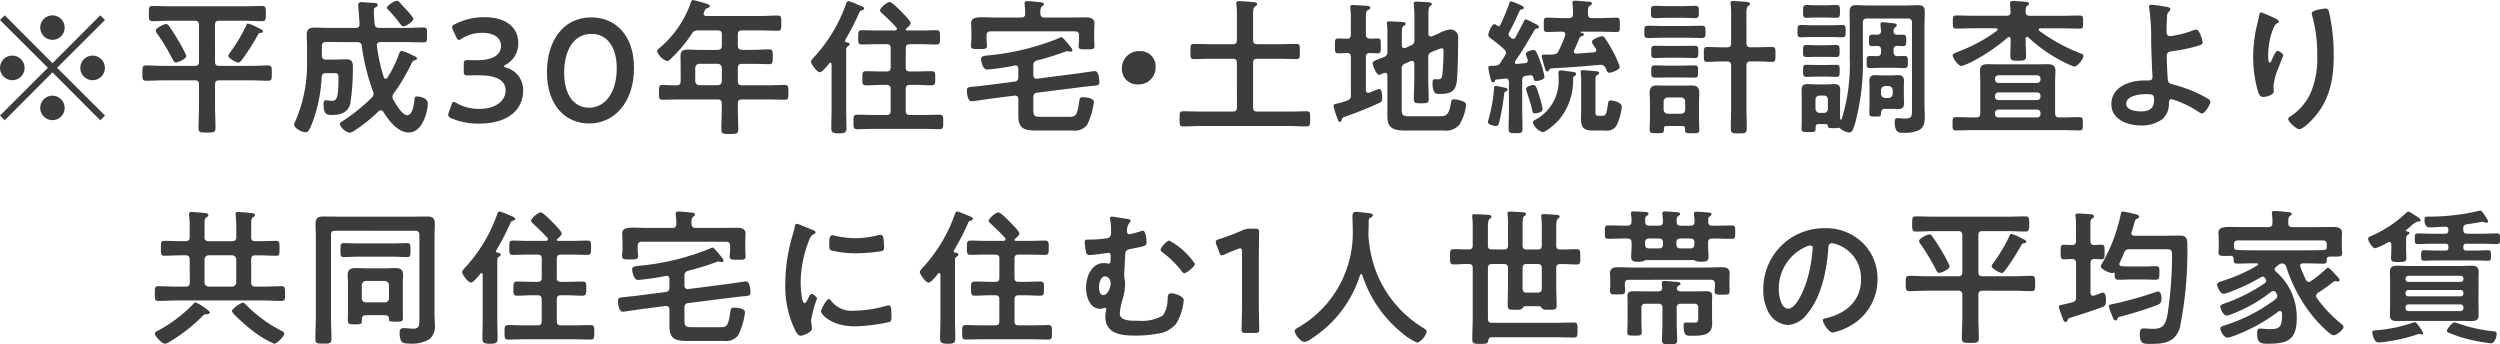 <svg id="グループ_19143" data-name="グループ 19143" xmlns="http://www.w3.org/2000/svg" width="240.695" height="33.15" viewBox="0 0 240.695 33.15">
  <path id="パス_886" data-name="パス 886" d="M927.688,2995.8l-.454-.454,4.61-4.6-4.61-4.6.454-.454,4.6,4.61,4.6-4.61.454.454-4.61,4.6,4.61,4.6-.454.454-4.6-4.61Zm1.915-5.049a1.184,1.184,0,1,1-1.177-1.178A1.183,1.183,0,0,1,929.6,2990.747Zm3.859-3.859a1.177,1.177,0,1,1-1.177-1.192A1.183,1.183,0,0,1,933.461,2986.888Zm0,7.717a1.177,1.177,0,1,1-1.177-1.178A1.186,1.186,0,0,1,933.461,2994.6Zm3.873-3.858a1.184,1.184,0,1,1-1.191-1.178A1.186,1.186,0,0,1,937.334,2990.747Z" transform="translate(-927.234 -2984.22)" fill="#3c3c3c"/>
  <path id="パス_887" data-name="パス 887" d="M947.765,2990.175c0,.284.113.4.4.4h2.965c.581,0,1.149-.042,1.731-.042.369,0,.369.17.369.738s0,.737-.369.737c-.581,0-1.149-.042-1.731-.042h-2.965c-.284,0-.4.128-.4.4v2.086c0,.695.043,1.39.043,2.085,0,.454-.184.454-.822.454s-.809,0-.809-.454c0-.7.043-1.39.043-2.085v-2.086a.347.347,0,0,0-.4-.4h-2.964c-.567,0-1.135.042-1.717.042-.384,0-.37-.2-.37-.737s-.014-.738.37-.738c.567,0,1.149.042,1.717.042h2.964c.284,0,.4-.113.4-.4v-3.547c0-.283-.128-.4-.4-.4h-2.34c-.567,0-1.149.042-1.717.042-.383,0-.369-.2-.369-.737,0-.554-.014-.724.369-.724.581,0,1.149.028,1.717.028h7.093c.567,0,1.134-.028,1.717-.028.369,0,.369.17.369.724s0,.737-.369.737c-.582,0-1.149-.042-1.717-.042h-2.412c-.284,0-.4.113-.4.4Zm-3.759.071c-.184,0-.255-.17-.326-.312a20.873,20.873,0,0,0-1.5-2.482.648.648,0,0,1-.128-.284c0-.242.823-.625.994-.625a.35.35,0,0,1,.269.17c.269.37.525.767.766,1.164.028.056.1.184.2.34a10.244,10.244,0,0,1,.724,1.4C945,2989.906,944.2,2990.246,944.006,2990.246Zm8.185-2.851c-.184.013-.213.042-.325.241a21.289,21.289,0,0,1-1.448,2.27c-.1.128-.24.354-.41.354-.185,0-.965-.425-.965-.652a.54.54,0,0,1,.142-.284,15.3,15.3,0,0,0,1.561-2.6c.071-.157.085-.228.184-.228a3.554,3.554,0,0,1,.666.255c.113.058.228.1.313.156.283.142.467.214.467.341C952.375,2987.353,952.277,2987.381,952.191,2987.4Z" transform="translate(-927.062 -2984.232)" fill="#3c3c3c"/>
  <path id="パス_888" data-name="パス 888" d="M958.269,2988.281c-.269,0-.4.114-.4.4v.893a.347.347,0,0,0,.4.4h.923c.341,0,.681-.028,1.008-.028.61,0,.652.312.652.794a21.384,21.384,0,0,1-.255,3.49c-.227.866-.951,1.079-1.745,1.079-.5,0-.822-.029-.822-1.05,0-.156.013-.369.213-.369.085,0,.51.057.581.057.553,0,.638-.44.638-2.284,0-.354-.113-.383-.44-.383h-.753c-.283,0-.382.1-.424.369a14.337,14.337,0,0,1-.88,4.369c-.34.852-.426.951-.666.951-.4,0-1.107-.412-1.107-.751a.605.605,0,0,1,.057-.171,13.68,13.68,0,0,0,1.192-5.717v-1.56c0-.4-.028-.795-.028-1.192,0-.554.255-.682.78-.682.439,0,.893.029,1.334.029h2.6c.255,0,.368-.114.368-.383,0-.042-.128-1.717-.128-1.83,0-.213.142-.269.326-.269.157,0,.823.057,1.05.071.269.014.5,0,.5.213,0,.142-.127.17-.227.227-.141.071-.141.17-.141.427,0,.383.042.766.071,1.163.027.285.141.354.425.383h2.624c.552,0,1.106-.042,1.66-.042.369,0,.34.184.34.724,0,.524.014.709-.326.709-.568,0-1.122-.028-1.674-.028H963.5c-.184,0-.34.085-.34.3v.071a17.988,17.988,0,0,0,.667,3.008c.028.071.085.156.17.156a.216.216,0,0,0,.17-.1,10.879,10.879,0,0,0,1.12-2.27c.044-.142.113-.312.284-.312a4.548,4.548,0,0,1,.964.383c.085.042.157.071.214.1.1.042.269.113.269.241s-.142.156-.227.185c-.2.057-.213.142-.354.425a18.536,18.536,0,0,1-1.646,2.752.55.55,0,0,0-.128.326.5.5,0,0,0,.086.284c.212.383.851,1.49,1.333,1.49.553,0,.653-1.149.709-1.561.014-.156.057-.241.227-.241.326,0,1.05.156,1.05.667,0,.667-.455,2.8-1.844,2.8-1.064,0-1.929-1.178-2.44-1.986a.289.289,0,0,0-.242-.156.279.279,0,0,0-.213.1,15.476,15.476,0,0,1-2.383,1.9,1.089,1.089,0,0,1-.4.17,1.39,1.39,0,0,1-.951-.809c0-.156.17-.241.285-.326a17.265,17.265,0,0,0,2.809-2.27.542.542,0,0,0,.155-.354.746.746,0,0,0-.057-.241,20.545,20.545,0,0,1-1.078-4.356.378.378,0,0,0-.44-.369Zm7.448-1.5c-.127,0-.255-.171-.482-.469a14.06,14.06,0,0,0-.992-1.149c-.043-.042-.113-.112-.113-.184,0-.2.723-.667.95-.667.128,0,.185.071.27.156l.723.78c.028.029.071.085.128.143.184.212.482.553.482.666C966.681,2986.309,965.944,2986.778,965.716,2986.778Z" transform="translate(-926.878 -2984.238)" fill="#3c3c3c"/>
  <path id="パス_889" data-name="パス 889" d="M975.212,2990.6c0,.042.07.085.212.127a2.222,2.222,0,0,1,1.632,2.242c0,1.575-1.164,3.148-4.256,3.148a6.628,6.628,0,0,1-2.652-.51c-.213-.1-.3-.185-.3-.326a.638.638,0,0,1,.056-.255l.242-.695c.07-.2.128-.3.24-.3a.724.724,0,0,1,.269.114,4.314,4.314,0,0,0,2.2.554c1.675,0,2.513-.866,2.513-1.759,0-.979-.823-1.476-2.653-1.476-.312,0-.808.014-.951.014-.369,0-.425-.057-.425-.411v-.638c0-.37.057-.426.425-.426.157,0,.539.014.809.014,1.716,0,2.354-.61,2.354-1.391,0-.765-.694-1.248-1.785-1.248a3.725,3.725,0,0,0-1.987.553.576.576,0,0,1-.285.128c-.1,0-.17-.085-.255-.284l-.312-.653a.755.755,0,0,1-.085-.283c0-.128.085-.2.285-.3a6.129,6.129,0,0,1,2.809-.667c2.325,0,3.276,1.178,3.276,2.454a2.3,2.3,0,0,1-1.192,2.114C975.282,2990.5,975.212,2990.559,975.212,2990.6Z" transform="translate(-926.691 -2984.218)" fill="#3c3c3c"/>
  <path id="パス_890" data-name="パス 890" d="M987.613,2990.757c0,3.376-1.943,5.349-4.312,5.349-2.271,0-4.072-1.718-4.072-4.951,0-2.909,1.49-5.263,4.284-5.263C985.74,2985.892,987.613,2987.523,987.613,2990.757Zm-6.725.44c0,2.213.978,3.391,2.412,3.391,1.517,0,2.652-1.461,2.652-3.774,0-2.227-1.036-3.333-2.441-3.333C981.712,2987.481,980.889,2989.2,980.889,2991.2Z" transform="translate(-926.572 -2984.218)" fill="#3c3c3c"/>
  <path id="パス_891" data-name="パス 891" d="M997.475,2988.637c0,.269.113.369.4.4h1.135c.5,0,.977-.043,1.474-.043.354,0,.354.155.354.723,0,.553-.013.7-.354.7-.5,0-.978-.03-1.474-.03h-1.135c-.285,0-.4.115-.4.4v1.263c0,.283.113.4.4.4h2.339c.6,0,1.193-.028,1.788-.028.353,0,.34.171.34.71s.013.709-.34.709c-.6,0-1.192-.029-1.788-.029h-2.339c-.285,0-.4.114-.4.4v.4c0,.7.042,1.376.042,2.058,0,.468-.184.468-.822.468s-.808,0-.808-.454c0-.7.043-1.376.043-2.072v-.4c0-.284-.114-.4-.4-.4h-3.518c-.6,0-1.191.029-1.787.029-.354,0-.34-.156-.34-.695,0-.568-.014-.724.34-.724.455,0,.923.044,1.39.028.255,0,.355-.142.355-.4v-1.348c0-.354-.014-.695-.014-1.049,0-.5.214-.638.7-.638.34,0,.681.029,1.021.029h1.858c.284-.029.4-.128.4-.4v-1.078c0-.284-.114-.4-.4-.4h-1.873a.6.6,0,0,0-.6.3,13.969,13.969,0,0,1-1.943,2.34c-.113.114-.3.312-.468.312a1.589,1.589,0,0,1-.951-.936c0-.142.255-.341.354-.426a9.96,9.96,0,0,0,2.909-4.312c.043-.128.085-.2.2-.2a12.879,12.879,0,0,1,1.376.383c.1.029.241.071.241.2,0,.1-.128.156-.213.185-.228.07-.214.112-.355.411a.544.544,0,0,0-.028.142c0,.156.113.2.255.213h5.151c.581,0,1.149-.042,1.731-.042.353,0,.34.184.34.737s.013.724-.34.724c-.581,0-1.149-.029-1.731-.029h-1.717c-.285,0-.4.114-.4.4Zm-3.7,1.744a.406.406,0,0,0-.4.4v1.263a.4.4,0,0,0,.4.4h1.759a.388.388,0,0,0,.4-.4v-1.263a.4.4,0,0,0-.4-.4Z" transform="translate(-926.438 -2984.239)" fill="#3c3c3c"/>
  <path id="パス_892" data-name="パス 892" d="M1008.048,2988.493c0,.114-.113.17-.2.228-.142.113-.127.269-.127.424v5.576c0,.624.027,1.248.027,1.858,0,.425-.156.5-.737.5s-.724-.1-.724-.5c0-.625.028-1.235.028-1.858v-4.285c0-.07-.028-.156-.113-.156a.115.115,0,0,0-.113.057c-.156.2-.666.852-.907.852-.3,0-.852-.823-.852-1.008,0-.128.17-.3.256-.4a14.83,14.83,0,0,0,3.12-5.164c.057-.142.085-.269.255-.269a5,5,0,0,1,.822.312c.185.085.667.227.667.384,0,.1-.142.17-.213.184-.17.056-.184.071-.269.255a23.761,23.761,0,0,1-1.348,2.61.168.168,0,0,0-.015.085c0,.085.072.114.129.127C1007.849,2988.323,1008.048,2988.337,1008.048,2988.493Zm5.405,2.241c0,.269.113.384.4.384h.568c.51,0,1.007-.028,1.517-.028.384,0,.355.213.355.681s.013.682-.37.682c-.5,0-.993-.044-1.5-.044h-.568c-.283,0-.4.129-.4.4v2.1c0,.284.113.4.4.4h1.263c.54,0,1.063-.029,1.589-.029.369,0,.354.2.354.695,0,.511.014.7-.354.7-.526,0-1.049-.03-1.589-.03h-4.753c-.525,0-1.063.03-1.589.03-.368,0-.355-.2-.355-.7,0-.539,0-.695.369-.695.526,0,1.05.029,1.575.029h1.235c.284,0,.4-.114.4-.4v-2.1c0-.269-.114-.4-.4-.4h-.454c-.5,0-1.007.044-1.5.044-.384,0-.369-.186-.369-.682,0-.468-.015-.681.355-.681.51,0,1.007.028,1.517.028h.454c.284,0,.4-.115.4-.384v-1.858c0-.27-.114-.383-.4-.383h-.978c-.455,0-.923.028-1.391.028-.369,0-.355-.184-.355-.695s-.013-.681.37-.681c.454,0,.922.029,1.376.029h1.772c.1-.014.2-.042.2-.157a.193.193,0,0,0-.042-.128,17.731,17.731,0,0,0-1.375-1.361c-.085-.085-.2-.184-.2-.3,0-.214.652-.795.936-.795.227,0,1.008.823,1.192,1.008s.823.822.823,1.035c0,.156-.313.411-.426.512a.1.1,0,0,0-.042.085.1.1,0,0,0,.113.1h1.42c.467,0,.935-.029,1.39-.029.4,0,.369.2.369.7s.014.68-.369.68c-.455,0-.923-.028-1.39-.028h-1.136c-.283,0-.4.114-.4.383Z" transform="translate(-926.252 -2984.238)" fill="#3c3c3c"/>
  <path id="パス_893" data-name="パス 893" d="M1025.555,2991.472c0,.2.085.34.312.34h.056l3.944-.51c.228-.029,1.547-.227,1.6-.227.383,0,.441.808.441,1.092s-.17.3-.809.354c-.255.029-.581.058-1.007.115l-4.172.525c-.269.028-.368.17-.368.439v1.219c0,.568.1.667.694.667h2.738c.653,0,.794-.127.978-1.461.058-.354.1-.426.37-.426s1.049.071,1.049.44a6.805,6.805,0,0,1-.652,2.228,1.506,1.506,0,0,1-1.375.539h-3.519c-1.234,0-1.731-.214-1.731-1.461v-1.561c0-.2-.085-.34-.312-.34h-.056l-2.54.326c-.17.028-1.532.227-1.561.227-.425,0-.483-.766-.483-1.078,0-.284.157-.3.809-.355.241-.027.568-.057.994-.112l2.781-.355c.268-.029.368-.17.368-.44v-.781c0-.184-.07-.34-.283-.34-.029,0-.115.029-.143.029a21.771,21.771,0,0,1-2.595.37c-.426,0-.568-.866-.568-1.022,0-.227.2-.3.666-.34a23.844,23.844,0,0,0,6.794-1.646,1.181,1.181,0,0,1,.285-.114c.127,0,.61.61.752.781.112.141.3.368.3.467a.159.159,0,0,1-.157.157.776.776,0,0,1-.184-.029.536.536,0,0,0-.156-.027,1.073,1.073,0,0,0-.284.085,26.732,26.732,0,0,1-2.625.808.441.441,0,0,0-.353.5Zm3.5-5.547c.526,0,1.05-.014,1.575-.014.4,0,.808.1.808.567,0,.114-.027.454-.027.781v.808c0,.2.027.44.027.611,0,.339-.241.312-.766.312s-.766.014-.766-.312c0-.2.042-.412.042-.611v-.411c0-.285-.128-.4-.4-.4h-8.1c-.269,0-.4.113-.4.4v.369c0,.184.042.468.042.624,0,.326-.268.312-.78.312-.54,0-.767,0-.767-.325,0-.185.044-.412.044-.611v-.766c0-.341-.029-.625-.029-.781,0-.5.411-.581,1.135-.581.34,0,.766.029,1.248.029h2.426c.284,0,.4-.114.4-.4a5.672,5.672,0,0,0-.057-.837v-.127c0-.185.113-.213.255-.213.3,0,.923.071,1.219.1.171.014.383.028.383.2,0,.085-.085.128-.17.2-.156.115-.17.312-.17.554v.142c.029.269.129.383.4.383Z" transform="translate(-926.063 -2984.238)" fill="#3c3c3c"/>
  <path id="パス_894" data-name="パス 894" d="M1037.137,2990.589a1.634,1.634,0,0,1-1.7,1.716,1.468,1.468,0,0,1-1.545-1.49,1.64,1.64,0,0,1,1.731-1.716A1.452,1.452,0,0,1,1037.137,2990.589Z" transform="translate(-925.876 -2984.177)" fill="#3c3c3c"/>
  <path id="パス_895" data-name="パス 895" d="M1044.891,2990.281c0-.27-.113-.383-.384-.383h-2.1c-.54,0-1.093.029-1.646.029-.354,0-.34-.156-.34-.723,0-.583-.014-.738.34-.738.553,0,1.106.028,1.646.028h2.1c.27,0,.384-.113.384-.4v-2.4a7.287,7.287,0,0,0-.043-1.008.42.42,0,0,1-.013-.127c0-.185.129-.213.269-.213.213,0,1.121.071,1.39.1.114.014.341.014.341.184,0,.128-.1.17-.213.255-.156.1-.17.354-.17.795v2.412c0,.283.113.4.4.4h2.1c.554,0,1.107-.028,1.66-.028.34,0,.34.142.34.738,0,.581,0,.723-.34.723-.553,0-1.106-.029-1.66-.029h-2.1c-.284,0-.4.114-.4.383v4.3c0,.283.113.4.4.4h3.079c.553,0,1.106-.029,1.673-.029.355,0,.34.142.34.723s0,.737-.34.737c-.553,0-1.12-.042-1.673-.042h-8.54c-.553,0-1.12.042-1.674.042-.354,0-.34-.155-.34-.737s-.014-.723.34-.723c.568,0,1.121.029,1.674.029h3.12c.27,0,.384-.115.384-.4Z" transform="translate(-925.806 -2984.238)" fill="#3c3c3c"/>
  <path id="パス_896" data-name="パス 896" d="M1054.429,2989.373c-.3,0-.285-.228-.285-.71,0-.524-.014-.723.285-.723.141,0,.708.014.893.029.256-.014.354-.156.354-.4v-1.362a9.476,9.476,0,0,0-.043-1.12.7.7,0,0,1-.014-.17c0-.171.1-.2.241-.2.17,0,1.178.071,1.376.085.113.014.312.028.312.184,0,.114-.114.156-.255.242s-.17.227-.17.723v1.617c0,.255.1.368.369.383s.51-.014.78-.014c.3,0,.285.17.285.723,0,.511.014.71-.285.71-.085,0-.61-.028-.766-.028-.284.014-.383.127-.383.383v3.178c.014.142.057.269.227.269a1.251,1.251,0,0,0,.3-.085,7.494,7.494,0,0,1,.737-.284c.312,0,.3.638.3.851,0,.312-.042.4-.312.51-1.049.483-2.114.908-3.205,1.292-.3.1-.312.127-.384.34-.027.071-.056.184-.17.184-.142,0-.241-.354-.284-.468a7.068,7.068,0,0,1-.326-1.063c0-.2.213-.214.355-.242a5.969,5.969,0,0,0,.978-.3.439.439,0,0,0,.34-.5v-3.688c0-.255-.1-.369-.354-.383C1055.123,2989.344,1054.542,2989.373,1054.429,2989.373Zm8.7.411v2.057c0,.638.044,1.277.044,1.9,0,.425-.143.44-.724.44-.54,0-.71,0-.71-.411,0-.652.044-1.292.044-1.929v-1.475c-.015-.058-.015-.27-.228-.27a.413.413,0,0,0-.128.028l-.511.227a.478.478,0,0,0-.34.525v3.831c0,.581.058.723.71.723h2.922c.653,0,.908-.1,1.107-1.277.042-.255.057-.355.3-.355a2.732,2.732,0,0,1,.751.156c.285.1.4.185.4.454a4.7,4.7,0,0,1-.638,1.83,1.7,1.7,0,0,1-1.5.568h-3.744c-1.887,0-1.689-.823-1.689-2.341V2991.5c-.013-.057-.013-.255-.212-.255a.514.514,0,0,0-.142.028,1.748,1.748,0,0,1-.455.17c-.269,0-.624-.992-.624-1.093,0-.227.383-.354,1.078-.61a.5.5,0,0,0,.354-.539v-1.532a6.485,6.485,0,0,0-.042-1.064c0-.042-.013-.1-.013-.142,0-.156.112-.17.24-.17.226,0,.937.042,1.205.057.114.014.371.014.371.184,0,.1-.115.142-.2.2-.156.1-.17.4-.17.837v1.022c.014.07.014.269.228.269.043,0,.085-.014.128-.014l.5-.228a.5.5,0,0,0,.355-.539v-2.2c0-.4-.029-.794-.058-1.164,0-.043-.014-.1-.014-.142,0-.156.128-.184.255-.184.17,0,1.064.057,1.249.071.1.014.241.043.241.185,0,.085-.071.114-.17.184-.143.114-.156.411-.156.852v1.8c.013.071.013.269.227.269a.276.276,0,0,0,.113-.014l.652-.283a3.217,3.217,0,0,1,1.107-.383.818.818,0,0,1,.682.369.918.918,0,0,1,.085.482c0,1.021-.028,2.965-.113,3.958-.085,1.135-.568,1.4-1.661,1.4-.34,0-.695.042-.695-1.093,0-.142.028-.326.2-.326.057,0,.142.014.256.014.425,0,.454-.142.5-.581a20.611,20.611,0,0,0,.1-2.085c0-.115.014-.327-.156-.327a2.775,2.775,0,0,0-.511.17c-.155.058-.3.115-.454.186A.48.48,0,0,0,1063.125,2989.784Z" transform="translate(-925.619 -2984.237)" fill="#3c3c3c"/>
  <path id="パス_897" data-name="パス 897" d="M1070.448,2993.019c-.157.071-.17.1-.2.284a21.642,21.642,0,0,1-.5,2.794c-.043.142-.113.27-.284.27s-.781-.113-.781-.369a1.2,1.2,0,0,1,.057-.241,14.552,14.552,0,0,0,.526-2.908c.013-.184,0-.341.156-.341.128,0,.666.128.822.157.1.027.34.057.34.2C1070.59,2992.948,1070.519,2992.991,1070.448,2993.019Zm-.738-6.257c.085,0,.129-.057.171-.128a18.954,18.954,0,0,0,.866-2.085c.027-.1.056-.185.17-.185a6.736,6.736,0,0,1,.978.4c.1.042.242.113.242.227s-.1.128-.17.143c-.114.027-.171.042-.228.142-.312.709-.652,1.418-1.022,2.1a.343.343,0,0,0-.043.171.352.352,0,0,0,.114.227l.114.1a.263.263,0,0,0,.453-.071c.27-.5.54-1.008.8-1.518.028-.071.085-.185.17-.185a4.022,4.022,0,0,1,.71.326c.156.071.567.255.567.411,0,.128-.128.142-.184.142-.157.029-.184.058-.242.143-.581,1.021-1.191,2.028-1.857,2.993a.455.455,0,0,0-.043.128c0,.128.114.156.214.156l.766-.085a.26.26,0,0,0,.269-.269.41.41,0,0,0-.028-.128,2.125,2.125,0,0,1-.156-.482c0-.242.554-.383.738-.383.213,0,.326.227.667,1.162a9.035,9.035,0,0,1,.384,1.4c0,.34-.682.426-.809.426-.17,0-.213-.114-.269-.355a.248.248,0,0,0-.3-.2c-.141.014-.268.029-.411.057a.374.374,0,0,0-.354.44v2.724c0,.638.028,1.276.028,1.9,0,.454-.142.454-.667.454-.5,0-.667,0-.667-.427,0-.652.028-1.29.028-1.928v-2.554c0-.2-.085-.354-.312-.354-.014,0-.1.014-.113.014-.283.042-.568.057-.766.085-.113.014-.129.085-.184.17s-.1.114-.171.114c-.141,0-.255-.454-.284-.61a6.281,6.281,0,0,1-.156-.838c0-.156.129-.156.384-.156a1.919,1.919,0,0,0,.268-.014.583.583,0,0,0,.541-.326c.141-.213.283-.44.424-.666a.546.546,0,0,0,.085-.256.442.442,0,0,0-.156-.312,17.114,17.114,0,0,0-1.376-1.121.351.351,0,0,1-.17-.27c0-.242.326-1.05.6-1.05a.424.424,0,0,1,.241.142A.29.29,0,0,0,1069.71,2986.763Zm3.477,8.385c-.185,0-.2-.114-.256-.355-.127-.639-.325-1.093-.5-1.716a1.953,1.953,0,0,1-.071-.27c0-.256.526-.384.7-.384.213,0,.282.115.581,1.079a8.8,8.8,0,0,1,.313,1.233C1073.953,2995.076,1073.385,2995.147,1073.187,2995.147Zm3.7-3.32a5.938,5.938,0,0,1-1.4,4c-.255.269-1.19,1.135-1.53,1.135a1.487,1.487,0,0,1-.952-.937c0-.128.143-.2.242-.255a4.262,4.262,0,0,0,2.24-4.085c0-.127-.013-.241-.013-.369,0-.156.013-.3.227-.3.17,0,.823.1,1.036.128.311.057.44.057.44.213,0,.1-.085.156-.156.2A.268.268,0,0,0,1076.888,2991.827Zm-2.51-4.511c-.327,0-.313-.156-.313-.682s-.014-.695.313-.695c.539,0,1.078.043,1.616.043h.482c.285,0,.4-.113.4-.4a5.336,5.336,0,0,0-.043-.951.572.572,0,0,1-.013-.142c0-.17.155-.184.284-.184.255,0,1.007.085,1.306.1.112.014.282.014.282.17,0,.114-.112.17-.2.227-.17.115-.184.255-.17.781.014.284.113.4.382.4h.753c.54,0,1.078-.043,1.617-.043.326,0,.313.17.313.695s.027.682-.313.682c-.539,0-1.078-.029-1.617-.029h-1.8c-.028,0-.057,0-.057.042s.1.058.128.072c.156.057.2.1.2.17,0,.1-.114.113-.2.142a.338.338,0,0,0-.226.184c-.185.44-.3.723-.511,1.178a.184.184,0,0,0-.029.128c0,.142.114.184.242.2l1.688-.128c.114-.014.226-.071.226-.2a.6.6,0,0,0-.17-.342,1.587,1.587,0,0,1-.255-.468c0-.227.767-.539.979-.539a.29.29,0,0,1,.269.17,10.952,10.952,0,0,1,.724,1.178,9.973,9.973,0,0,1,.724,1.616c0,.285-.867.554-1.009.554s-.24-.128-.3-.312c-.085-.228-.228-.455-.5-.455h-.085c-1.561.142-3.135.269-4.709.341-.1.013-.129.056-.185.141s-.114.157-.213.157-.142-.085-.241-.4c-.042-.143-.283-.965-.283-1.05,0-.128.085-.17.2-.17h.51c.581,0,.753-.042.907-.34a11.324,11.324,0,0,0,.639-1.49.394.394,0,0,0,.014-.128c0-.184-.128-.241-.282-.256C1075.357,2987.287,1074.875,2987.317,1074.379,2987.317Zm5.3,8.072c.384,0,.411-.17.567-1.12.028-.228.042-.355.269-.355s1.064.156,1.064.611a5.754,5.754,0,0,1-.483,1.758,1.067,1.067,0,0,1-1.092.525h-1.149c-.893,0-1.205-.214-1.205-1.149,0-.227.015-.468.015-.709v-2.781a5.847,5.847,0,0,0-.044-.879v-.128c0-.142.085-.17.2-.17a2.754,2.754,0,0,1,.355.028c.2.014.369.027.509.042.469.028.711.042.711.2,0,.113-.1.156-.185.2-.17.085-.17.227-.17.709v2.894c0,.3.113.326.383.326Z" transform="translate(-925.432 -2984.238)" fill="#3c3c3c"/>
  <path id="パス_898" data-name="パス 898" d="M1085.416,2987.869c-.483,0-.966.028-1.462.028-.4,0-.4-.127-.4-.581,0-.469,0-.6.4-.6.5,0,.979.028,1.462.028h2.169c.5,0,.979-.028,1.462-.028.411,0,.4.156.4.6,0,.425.015.581-.4.581-.483,0-.966-.028-1.462-.028Zm2.057,8.753c0-.185-.085-.256-.256-.256H1085.7c-.17,0-.255.072-.255.256v.114c0,.34-.2.326-.695.326-.526,0-.681,0-.681-.34s.028-.7.028-1.05v-1.646c0-.3-.028-.581-.028-.879,0-.51.24-.681.722-.681.27,0,.554.014.823.014h1.688c.269,0,.539-.014.794-.014.511,0,.752.171.752.7,0,.284-.027.581-.027.865v1.646c0,.354.027.695.027,1.05s-.17.34-.681.34-.694.014-.694-.326Zm-1.689-10.668c-.4,0-.794.028-1.191.028s-.4-.128-.4-.6c0-.441,0-.582.382-.582.412,0,.809.028,1.206.028h1.433c.411,0,.809-.028,1.205-.028.412,0,.384.157.384.582s.028.6-.384.6c-.4,0-.794-.028-1.205-.028Zm-.027,3.844c-.4,0-.8.029-1.149.029-.4,0-.384-.156-.384-.6,0-.424-.014-.581.37-.581s.78.014,1.164.014h1.46c.383,0,.767-.014,1.149-.014.411,0,.383.157.383.581,0,.441.028.6-.383.6-.34,0-.767-.029-1.149-.029Zm.071,1.9c-.4,0-.809.014-1.207.014s-.4-.128-.4-.581,0-.6.4-.6.809.029,1.207.029h1.3c.411,0,.808-.029,1.219-.029s.384.156.384.582c0,.454.027.6-.384.6s-.808-.014-1.219-.014Zm1.276,3.49c.241-.029.384-.142.384-.4v-.766a.385.385,0,0,0-.384-.4h-1.291a.4.4,0,0,0-.4.4v.766a.4.4,0,0,0,.4.4Zm6.284-6.8c0,.285.114.4.384.4h.638c.468,0,.95-.027,1.433-.027.354,0,.339.169.339.723,0,.524.015.709-.326.709-.481,0-.964-.043-1.446-.043h-.638c-.269,0-.384.128-.384.4v3.93c0,.695.029,1.4.029,2.1,0,.482-.143.5-.767.5s-.767-.014-.767-.483c0-.709.029-1.4.029-2.113v-3.93c0-.269-.115-.4-.383-.4h-.469c-.483,0-.964.043-1.446.043-.355,0-.326-.2-.326-.709,0-.539-.029-.723.326-.723.482,0,.963.027,1.446.027h.469c.268,0,.383-.112.383-.4v-2.681a7.54,7.54,0,0,0-.043-1.036.483.483,0,0,1-.014-.142c0-.156.112-.2.255-.2.071,0,.2.014.269.014.227.014.439.028.61.042.483.028.738.042.738.227,0,.1-.072.128-.185.213-.142.1-.156.4-.156.838Z" transform="translate(-925.243 -2984.238)" fill="#3c3c3c"/>
  <path id="パス_899" data-name="パス 899" d="M1099.564,2987.793c-.369,0-.751.029-1.134.029-.326,0-.313-.2-.313-.582,0-.424,0-.6.326-.6.383,0,.752.028,1.121.028h1.731c.383,0,.767-.028,1.134-.028.341,0,.326.2.326.6s.015.582-.326.582c-.368,0-.751-.029-1.134-.029Zm9.575-1.376a.347.347,0,0,0-.4-.4h-3.929c-.284,0-.4.127-.4.4v3.334a22.208,22.208,0,0,1-.723,6.27c-.2.652-.3.965-.566.965a1.51,1.51,0,0,1-.908-.4.151.151,0,0,0-.1-.056c-.028,0-.028.013-.056.013a2.214,2.214,0,0,1-.44.03c-.5,0-.553-.03-.581-.227-.028-.157-.128-.171-.284-.171h-.582c-.3,0-.312.185-.312.427,0,.369-.071.34-.723.34-.468,0-.624.014-.624-.3s.013-.6.013-.894v-2.142c0-.241-.013-.468-.013-.709,0-.4.156-.568.553-.568.256,0,.511.028.767.028h1.078c.269,0,.51-.028.751-.028.4,0,.568.142.568.568,0,.227-.014.468-.014.709v1.688a3.426,3.426,0,0,0,.014.383.079.079,0,0,0,.071.085.093.093,0,0,0,.07-.057,17.714,17.714,0,0,0,.781-5.844v-3.079c0-.468-.014-.936-.014-1.4,0-.483.156-.653.638-.653.341,0,.682.029,1.022.029h3.9c.341,0,.682-.029,1.009-.029.5,0,.666.156.666.653,0,.468-.029.936-.029,1.4v7.52c0,.354.029.709.029,1.063,0,.553-.015,1.092-.553,1.4a3.421,3.421,0,0,1-1.561.255c-.369,0-.781,0-.781-1.064,0-.184.043-.354.27-.354.142,0,.425.042.694.042.667,0,.7-.17.7-.865Zm-9.178,5.192c-.34,0-.681.028-.993.028-.34,0-.312-.227-.312-.581,0-.3-.028-.582.285-.582.34,0,.681.015,1.021.015h.908c.34,0,.667-.015,1.007-.015s.3.242.3.582.028.581-.312.581-.667-.028-.993-.028Zm0-1.9c-.326,0-.667.014-1.008.014s-.3-.255-.3-.582c0-.369-.013-.581.327-.581s.652.029.978.029h.908c.325,0,.652-.029.978-.029s.326.184.326.581c0,.3.028.582-.283.582-.341,0-.682-.014-1.022-.014Zm.057-3.788c-.369,0-.752.028-1.035.028-.355,0-.327-.241-.327-.61,0-.425-.013-.625.341-.625.255,0,.652.028,1.021.028h.823c.369,0,.751-.028,1.035-.028.341,0,.326.227.326.625s.015.61-.34.61c-.3,0-.652-.028-1.021-.028Zm-.17,8.781a.406.406,0,0,0,.4.4h.411a.376.376,0,0,0,.383-.4v-.88a.35.35,0,0,0-.383-.383h-.411a.376.376,0,0,0-.4.383Zm7.519-5.674v.227c0,.255.1.369.369.383.213,0,.468-.014.682-.014.34,0,.326.184.326.581s.014.581-.34.581c-.326,0-.723-.027-1.107-.027h-1.079c-.383,0-.766.027-1.12.027s-.325-.213-.325-.581c0-.4-.015-.581.339-.581.2,0,.454.014.681.014.269-.014.37-.127.37-.383v-.212c0-.271-.115-.384-.383-.384-.143,0-.37.015-.5.015-.255,0-.284-.186-.284-.4v-.156c0-.34-.028-.553.325-.553.143,0,.3.014.456.014.241-.014.368-.1.383-.354l-.043-.511a.487.487,0,0,1-.014-.142c0-.142.085-.2.213-.2.184,0,.837.085,1.035.1.128.029.327.029.327.2,0,.1-.072.128-.17.2a.439.439,0,0,0-.143.341c0,.255.113.355.369.369.17,0,.355-.014.526-.014.34,0,.326.2.326.553s.014.554-.326.554c-.17,0-.356-.015-.539-.03C1107.466,2988.658,1107.366,2988.772,1107.366,2989.028Zm.992,4.51c0,.213.014.425.014.638,0,.384-.155.553-.553.553-.213,0-.425-.013-.651-.013h-.639c-.3,0-.369.184-.369.439-.015.3-.072.3-.6.3-.383,0-.525,0-.525-.3s.014-.568.014-.837v-1.632c0-.227-.014-.439-.014-.652,0-.383.142-.567.539-.567.241,0,.482.028.723.028h.809c.241,0,.483-.028.709-.028.411,0,.553.184.553.567,0,.213-.014.425-.014.652Zm-2.2-.269a.406.406,0,0,0,.4.4h.326a.405.405,0,0,0,.4-.4v-.354a.407.407,0,0,0-.4-.4h-.326a.407.407,0,0,0-.4.4Z" transform="translate(-925.058 -2984.233)" fill="#3c3c3c"/>
  <path id="パス_900" data-name="パス 900" d="M1123.357,2995.544c.581,0,1.148-.028,1.731-.028.326,0,.312.17.312.653,0,.467,0,.624-.312.624-.582,0-1.15-.028-1.731-.028H1114.9c-.581,0-1.149.028-1.731.028-.312,0-.312-.157-.312-.639,0-.51,0-.638.327-.638.581,0,1.148.028,1.715.028h.227c.285,0,.4-.114.4-.4v-3.064c0-.341-.027-.681-.027-1.021,0-.511.268-.639.751-.639.4,0,.794.014,1.191.014h3.376c.4,0,.795-.014,1.193-.014.466,0,.751.114.751.639,0,.34-.029.68-.029,1.021v3.064c0,.283.128.4.4.4Zm-3.32-7.76c-.1,0-.142.085-.142.185v.213c0,.455.042.921.042,1.391,0,.51-.185.51-.752.51s-.766.014-.766-.5c0-.468.028-.937.028-1.4V2988c0-.113-.043-.2-.156-.2a.211.211,0,0,0-.128.057,17.829,17.829,0,0,1-3.206,2.2,6.965,6.965,0,0,1-1.219.539c-.327,0-.866-.737-.866-1.035,0-.156.228-.227.653-.4a15.109,15.109,0,0,0,3.6-1.958c.042-.043.072-.071.072-.114,0-.1-.086-.129-.157-.129h-2.127c-.568,0-1.122.03-1.689.03-.34,0-.34-.143-.34-.625s0-.638.34-.638c.554,0,1.121.028,1.689.028h3.134c.284,0,.382-.1.4-.369,0-.028-.057-.724-.057-.823,0-.185.113-.227.269-.227.255,0,.907.042,1.177.071.129.014.384.014.384.184,0,.1-.085.142-.156.2-.17.114-.157.227-.17.6.028.269.113.369.4.369h3.107c.567,0,1.134-.028,1.688-.028.353,0,.34.142.34.638s0,.625-.34.625c-.554,0-1.121-.03-1.688-.03h-2.1c-.056,0-.156.03-.156.115,0,.057.028.085.071.128a17.148,17.148,0,0,0,4,2.184c.113.042.241.085.241.227,0,.326-.581,1.035-.894,1.035a11.984,11.984,0,0,1-1.873-.922,14.373,14.373,0,0,1-2.526-1.887A.207.207,0,0,0,1120.037,2987.784Zm1.291,4.043a.328.328,0,0,0-.341-.34h-3.7a.328.328,0,0,0-.34.34v.057a.327.327,0,0,0,.34.34h3.7a.328.328,0,0,0,.341-.34Zm-4.384,1.717a.316.316,0,0,0,.34.326h3.7a.317.317,0,0,0,.341-.326v-.071a.328.328,0,0,0-.341-.34h-3.7a.328.328,0,0,0-.34.34Zm4.384,1.575a.317.317,0,0,0-.341-.326h-3.7a.317.317,0,0,0-.34.326v.085a.32.32,0,0,0,.34.34h3.7a.32.32,0,0,0,.341-.34Z" transform="translate(-924.87 -2984.238)" fill="#3c3c3c"/>
  <path id="パス_901" data-name="パス 901" d="M1133.371,2984.915c.1.027.269.07.269.213a.34.34,0,0,1-.128.213.641.641,0,0,0-.2.539c-.028.482-.042.95-.042,1.419,0,.241.085.411.354.411a9.052,9.052,0,0,0,2.156-.539,1.008,1.008,0,0,1,.341-.085c.2,0,.284.213.382.426a2.833,2.833,0,0,1,.242.794c0,.184-.1.242-.794.44a17.433,17.433,0,0,1-2.1.412c-.369.043-.567.1-.567.524,0,.312.071,2.029.114,2.256.057.369.3.369.653.468a13.449,13.449,0,0,1,3.191,1.32c.1.071.241.17.241.3,0,.3-.539,1.135-.8,1.135-.127,0-.368-.184-.482-.255a9.361,9.361,0,0,0-2.44-1.121c-.283,0-.255.326-.268.439a1.935,1.935,0,0,1-.6,1.461,3.338,3.338,0,0,1-2.1.625c-1.249,0-2.837-.554-2.837-2.043,0-1.688,1.758-2.285,3.163-2.285h.284c.24,0,.51.014.51-.34,0-.142-.028-.61-.042-.794-.027-.894-.071-1.773-.085-2.653a21.019,21.019,0,0,0-.184-3.149.893.893,0,0,1-.028-.185c0-.142.128-.17.255-.17A15.126,15.126,0,0,1,1133.371,2984.915Zm-3.986,9.319c0,.6.936.724,1.391.724.78,0,1.29-.228,1.29-1.093,0-.553-.17-.567-.78-.567C1130.7,2993.3,1129.385,2993.426,1129.385,2994.234Z" transform="translate(-924.677 -2984.233)" fill="#3c3c3c"/>
  <path id="パス_902" data-name="パス 902" d="M1143.918,2986.286c0,.085-.1.156-.171.184a.659.659,0,0,0-.27.284,5.71,5.71,0,0,0-.411,1.192,7.544,7.544,0,0,0-.184,1.589c0,.114-.013.723.143.723.112,0,.2-.227.255-.369s.326-.765.5-.765c.128,0,.554.255.554.44,0,.042-.214.539-.341.88l-.128.339a5.6,5.6,0,0,0-.469,1.759c0,.2.029.355.029.455,0,.4-.752.567-1.022.567-.312,0-.412-.255-.5-.525a11.823,11.823,0,0,1-.467-3.306,13.361,13.361,0,0,1,.326-2.909c.085-.354.184-.695.241-1.049.015-.1.057-.354.185-.354.042,0,.667.255.766.3C1143.265,2985.86,1143.918,2986.13,1143.918,2986.286Zm4.482-1.235c.268,0,.3.171.353.384a18.708,18.708,0,0,1,.441,4.085c0,2.454-.412,4.539-2.2,6.355-.228.227-.809.794-1.135.794-.227,0-1.049-.695-1.049-.993,0-.113.128-.2.213-.241a5.4,5.4,0,0,0,1.929-2.213,8.385,8.385,0,0,0,.651-3.575,13.748,13.748,0,0,0-.5-3.958.822.822,0,0,1-.027-.184C1147.081,2985.193,1148.244,2985.051,1148.4,2985.051Z" transform="translate(-924.506 -2984.229)" fill="#3c3c3c"/>
  <path id="パス_903" data-name="パス 903" d="M945.307,3008.96c0-.282-.113-.4-.4-.4h-.34c-.568,0-1.149.042-1.717.042-.326,0-.312-.2-.312-.709,0-.539-.014-.723.312-.723.567,0,1.148.029,1.717.029h.34c.284,0,.4-.114.4-.383v-1.078a6,6,0,0,0-.057-1.008v-.128c0-.17.1-.213.241-.213.213,0,.979.071,1.22.1.142.014.4.029.4.2,0,.1-.071.142-.2.228-.156.1-.17.282-.17.667v1.234c0,.269.113.383.4.383h2.255c.284,0,.4-.114.4-.383v-1.093c0-.326-.027-.653-.057-.993,0-.043-.014-.1-.014-.142,0-.17.113-.2.256-.2.212,0,.978.071,1.219.1.142.014.4.029.4.2,0,.1-.071.128-.2.213-.156.114-.17.3-.17.667v1.249c0,.269.113.383.4.383h.312c.567,0,1.134-.029,1.716-.029.313,0,.3.2.3.723,0,.5.015.709-.3.709-.581,0-1.148-.042-1.716-.042h-.312c-.285,0-.4.115-.4.4v2.214c0,.269.113.4.4.4h.737c.6,0,1.191-.042,1.8-.042.326,0,.326.2.326.709s0,.71-.326.71c-.611,0-1.206-.042-1.8-.042h-8.285c-.61,0-1.206.042-1.816.042-.326,0-.312-.214-.312-.71s-.014-.709.312-.709c.61,0,1.206.042,1.816.042h.838c.284,0,.4-.128.4-.4Zm1.631,5.277a.438.438,0,0,0-.4.184,15.631,15.631,0,0,1-3.12,2.441,1.12,1.12,0,0,1-.482.213c-.312,0-.979-.737-.979-.965,0-.156.213-.255.326-.312a13.487,13.487,0,0,0,3.376-2.553c.042-.057.128-.156.2-.156a3.4,3.4,0,0,1,.751.425c.128.085.638.411.638.553S947.052,3014.238,946.939,3014.238Zm-.2-3.063a.4.4,0,0,0,.4.4h2.255a.405.405,0,0,0,.4-.4v-2.214a.406.406,0,0,0-.4-.4h-2.255a.4.4,0,0,0-.4.4Zm6.7,5.9a10.378,10.378,0,0,1-2.271-1.4c-.269-.213-1.788-1.49-1.788-1.745,0-.213.866-.808,1.05-.808.113,0,.2.1.269.17a13.122,13.122,0,0,0,3.447,2.539c.113.057.269.142.269.283C954.415,3016.323,953.748,3017.075,953.437,3017.075Z" transform="translate(-927.047 -2983.982)" fill="#3c3c3c"/>
  <path id="パス_904" data-name="パス 904" d="M959.121,3006.189c-.285,0-.4.113-.4.4v7.916c0,.71.043,1.4.043,2.115,0,.425-.17.44-.781.44-.6,0-.766-.014-.766-.44,0-.71.043-1.4.043-2.115v-7.674c0-.44-.028-.865-.028-1.3,0-.567.227-.71.766-.71.411,0,.823.014,1.249.014H966.7c.426,0,.838-.014,1.25-.014.525,0,.766.128.766.7,0,.44-.029.879-.029,1.319v7.377c0,.313.029.639.029.951a1.648,1.648,0,0,1-.51,1.461,3.236,3.236,0,0,1-1.93.425c-.553,0-.95,0-.95-1.064,0-.269.113-.425.4-.425s.625.057.923.057c.567,0,.582-.354.582-.921v-8.1c0-.283-.115-.4-.4-.4Zm2.212,2.5c-.5,0-1.063.042-1.418.042-.3,0-.284-.227-.284-.68s0-.667.284-.667c.4,0,.937.027,1.418.027h3.321c.482,0,1.035-.027,1.419-.027.3,0,.3.2.3.667s0,.68-.3.68c-.341,0-.923-.042-1.419-.042Zm4.3,5.121c0,.255.014.524.014.795,0,.326-.142.34-.682.34-.651,0-.666-.028-.666-.255,0-.285-.07-.37-.567-.37h-1.476c-.539,0-.553.115-.567.5,0,.356-.028.384-.695.384-.511,0-.653-.028-.653-.384,0-.3.014-.6.014-.907v-2.667c0-.285-.028-.524-.028-.781,0-.524.27-.68.767-.68.383,0,.78.028,1.163.028h1.476c.383,0,.767-.028,1.148-.028.5,0,.782.127.782.667,0,.27-.029.525-.029.794Zm-1.731-.723a.375.375,0,0,0,.4-.383v-1.277a.405.405,0,0,0-.4-.4h-1.816a.406.406,0,0,0-.4.4v1.277a.376.376,0,0,0,.4.383Z" transform="translate(-926.852 -2983.977)" fill="#3c3c3c"/>
  <path id="パス_905" data-name="パス 905" d="M974.88,3008.493c0,.114-.113.17-.2.228-.142.113-.127.269-.127.424v5.576c0,.624.027,1.248.027,1.858,0,.425-.156.5-.737.5s-.724-.1-.724-.5c0-.625.028-1.235.028-1.858v-4.285c0-.07-.028-.156-.113-.156a.115.115,0,0,0-.113.057c-.156.2-.666.852-.907.852-.3,0-.852-.822-.852-1.008,0-.127.17-.3.256-.4a14.833,14.833,0,0,0,3.12-5.164c.057-.142.085-.269.255-.269a5.048,5.048,0,0,1,.823.312c.184.085.666.227.666.384,0,.1-.142.17-.213.184-.17.056-.184.071-.269.255a23.75,23.75,0,0,1-1.348,2.61.168.168,0,0,0-.015.085c0,.085.072.114.129.128C974.681,3008.323,974.88,3008.337,974.88,3008.493Zm5.4,2.241c0,.269.113.384.4.384h.568c.51,0,1.007-.029,1.517-.029.384,0,.355.213.355.681s.013.682-.37.682c-.5,0-.992-.044-1.5-.044h-.568c-.284,0-.4.129-.4.4v2.1c0,.283.113.4.4.4h1.263c.54,0,1.063-.028,1.589-.028.369,0,.356.2.356.695,0,.511.013.7-.356.7-.526,0-1.049-.029-1.589-.029h-4.753c-.525,0-1.063.029-1.589.029-.368,0-.354-.2-.354-.7,0-.539,0-.695.37-.695.525,0,1.049.028,1.574.028h1.234c.284,0,.4-.114.4-.4v-2.1c0-.269-.114-.4-.4-.4h-.454c-.5,0-1.007.044-1.5.044-.384,0-.369-.185-.369-.682,0-.468-.015-.681.355-.681.51,0,1.007.029,1.517.029h.454c.284,0,.4-.115.4-.384v-1.858c0-.27-.114-.383-.4-.383h-.978c-.455,0-.923.029-1.391.029-.369,0-.354-.184-.354-.695s-.014-.681.369-.681c.454,0,.922.029,1.376.029h1.772c.1-.014.2-.042.2-.157a.192.192,0,0,0-.043-.127,17.655,17.655,0,0,0-1.375-1.361c-.085-.085-.2-.184-.2-.3,0-.214.652-.795.936-.795.227,0,1.008.823,1.192,1.008s.823.823.823,1.035c0,.156-.313.411-.426.511a.1.1,0,0,0-.043.085.1.1,0,0,0,.113.1h1.42c.467,0,.935-.029,1.389-.029.4,0,.369.2.369.7s.014.68-.369.68c-.455,0-.923-.029-1.389-.029h-1.136c-.284,0-.4.114-.4.383Z" transform="translate(-926.674 -2983.983)" fill="#3c3c3c"/>
  <path id="パス_906" data-name="パス 906" d="M992.387,3011.473c0,.2.085.34.312.34h.057l3.944-.51c.227-.028,1.546-.227,1.6-.227.383,0,.439.808.439,1.092s-.17.3-.809.354c-.255.028-.581.058-1.007.115l-4.17.525c-.27.028-.369.17-.369.439v1.219c0,.568.1.667.695.667h2.738c.652,0,.793-.128.978-1.461.057-.354.1-.426.369-.426.285,0,1.05.071,1.05.44a6.834,6.834,0,0,1-.652,2.228,1.507,1.507,0,0,1-1.376.539h-3.518c-1.234,0-1.731-.214-1.731-1.461v-1.561c0-.2-.085-.34-.312-.34h-.057l-2.54.326c-.17.028-1.531.227-1.56.227-.426,0-.483-.766-.483-1.078,0-.283.157-.3.809-.355.24-.027.567-.057.993-.112l2.78-.355c.269-.029.369-.17.369-.44v-.781c0-.184-.07-.34-.284-.34-.028,0-.113.028-.142.028a21.787,21.787,0,0,1-2.6.37c-.425,0-.568-.866-.568-1.022,0-.227.2-.3.666-.34a23.842,23.842,0,0,0,6.8-1.646,1.186,1.186,0,0,1,.284-.114c.128,0,.61.61.752.781.113.141.3.368.3.467a.159.159,0,0,1-.157.157.76.76,0,0,1-.184-.03.55.55,0,0,0-.156-.027,1.077,1.077,0,0,0-.285.085,26.682,26.682,0,0,1-2.624.808.441.441,0,0,0-.354.5Zm3.5-5.547c.525,0,1.049-.014,1.575-.014.4,0,.808.1.808.567,0,.113-.028.454-.028.781v.808c0,.2.028.44.028.611,0,.339-.241.312-.767.312s-.766.014-.766-.312c0-.2.043-.412.043-.611v-.411c0-.284-.128-.4-.4-.4h-8.1c-.27,0-.4.113-.4.4v.369c0,.184.042.468.042.624,0,.326-.268.312-.779.312-.541,0-.767,0-.767-.325,0-.186.043-.412.043-.611v-.766c0-.341-.028-.625-.028-.781,0-.5.411-.581,1.134-.581.341,0,.766.028,1.249.028h2.427c.283,0,.4-.114.4-.4a5.536,5.536,0,0,0-.058-.838v-.127c0-.185.113-.213.255-.213.3,0,.923.071,1.22.1.17.014.383.029.383.2,0,.085-.085.128-.17.2-.156.114-.17.312-.17.554v.142c.029.269.128.383.4.383Z" transform="translate(-926.486 -2983.983)" fill="#3c3c3c"/>
  <path id="パス_907" data-name="パス 907" d="M1004.519,3006.109c.113.042.284.1.284.241,0,.085-.057.1-.2.184-.241.128-.3.255-.44.611a11.257,11.257,0,0,0-.794,4.029c0,.269.056,1.986.382,1.986.128,0,.326-.411.383-.553.085-.186.17-.342.3-.342s.51.3.51.454a10.868,10.868,0,0,0-.567,2.058c0,.142.043.468.057.6a1.266,1.266,0,0,1,.028.213c0,.355-.809.7-1.107.7-.24,0-.411-.313-.6-.7a9.761,9.761,0,0,1-.865-4.355,16.953,16.953,0,0,1,.723-4.7,6.5,6.5,0,0,0,.184-.709c.027-.128.057-.312.213-.312C1003.128,3005.514,1004.319,3006.024,1004.519,3006.109Zm1.759,6.781a2.431,2.431,0,0,0,2.156.992,11.619,11.619,0,0,0,3.121-.454,1.01,1.01,0,0,1,.3-.057c.226,0,.255.341.255,1.064,0,.17.014.426-.17.525a16.5,16.5,0,0,1-3.362.425c-2.3,0-3.249-1.192-3.249-1.419,0-.2.5-1.206.767-1.206C1006.179,3012.762,1006.236,3012.834,1006.278,3012.891Zm.51-6.2a9.1,9.1,0,0,0,1.859.213,9.285,9.285,0,0,0,2.155-.283,1.386,1.386,0,0,1,.255-.043c.2,0,.255.17.284.34a6.768,6.768,0,0,1,.057.767c0,.3,0,.411-.268.468a16.585,16.585,0,0,1-2.384.2,9.782,9.782,0,0,1-2.482-.284c-.156-.1-.143-.4-.143-.553,0-.682.072-.894.3-.894A1.871,1.871,0,0,1,1006.789,3006.691Z" transform="translate(-926.283 -2983.968)" fill="#3c3c3c"/>
  <path id="パス_908" data-name="パス 908" d="M1018.393,3008.493c0,.114-.115.17-.2.228-.141.113-.128.269-.128.424v5.576c0,.624.028,1.248.028,1.858,0,.425-.157.5-.738.5-.566,0-.723-.1-.723-.5,0-.625.029-1.235.029-1.858v-4.285c0-.07-.029-.156-.115-.156a.116.116,0,0,0-.113.057c-.156.2-.666.852-.907.852-.3,0-.851-.822-.851-1.008,0-.127.17-.3.255-.4a14.85,14.85,0,0,0,3.121-5.164c.056-.142.085-.269.255-.269a5.077,5.077,0,0,1,.822.312c.184.085.666.227.666.384,0,.1-.142.17-.214.184-.169.056-.183.071-.268.255a24.086,24.086,0,0,1-1.347,2.61.169.169,0,0,0-.015.085c0,.085.071.114.128.128C1018.193,3008.323,1018.393,3008.337,1018.393,3008.493Zm5.4,2.241c0,.269.114.384.4.384h.568c.51,0,1.007-.029,1.518-.029.383,0,.354.213.354.681s.014.682-.37.682c-.5,0-.992-.044-1.5-.044h-.568c-.283,0-.4.129-.4.4v2.1c0,.283.114.4.4.4h1.263c.54,0,1.063-.028,1.59-.028.368,0,.353.2.353.695,0,.511.014.7-.353.7-.527,0-1.05-.029-1.59-.029H1020.7c-.526,0-1.064.029-1.589.029-.37,0-.355-.2-.355-.7,0-.539,0-.695.37-.695.525,0,1.049.028,1.575.028h1.234c.283,0,.4-.114.4-.4v-2.1c0-.269-.113-.4-.4-.4h-.456c-.5,0-1.007.044-1.5.044-.383,0-.369-.185-.369-.682,0-.468-.014-.681.354-.681.51,0,1.008.029,1.517.029h.456c.283,0,.4-.115.4-.384v-1.858c0-.27-.113-.383-.4-.383h-.979c-.454,0-.922.029-1.391.029-.368,0-.354-.184-.354-.695s-.013-.681.368-.681c.456,0,.924.029,1.377.029h1.773c.1-.014.2-.042.2-.157a.193.193,0,0,0-.044-.127,17.815,17.815,0,0,0-1.374-1.361c-.086-.085-.2-.184-.2-.3,0-.214.653-.795.937-.795.227,0,1.008.823,1.192,1.008s.823.823.823,1.035c0,.156-.313.411-.425.511a.1.1,0,0,0-.043.085.1.1,0,0,0,.114.1h1.418c.468,0,.936-.029,1.391-.029.4,0,.369.2.369.7s.014.68-.369.68c-.455,0-.923-.029-1.391-.029h-1.135c-.283,0-.4.114-.4.383Z" transform="translate(-926.12 -2983.983)" fill="#3c3c3c"/>
  <path id="パス_909" data-name="パス 909" d="M1034.541,3005.068c.085.015.228.058.228.157a.321.321,0,0,1-.114.213,1.264,1.264,0,0,0-.227.851.219.219,0,0,0,.227.241,8.209,8.209,0,0,0,1.147-.312.55.55,0,0,1,.171-.028c.271,0,.34.922.34,1.134,0,.356-.226.356-1.545.625-.37.071-.483.156-.511.539-.014.313-.1,1.745-.1,1.972a1.781,1.781,0,0,0,.042.384,3.086,3.086,0,0,1,.043.51,5.115,5.115,0,0,1-.226,1.375,7.209,7.209,0,0,0-.286,1.447c0,.752,1.278.68,1.788.68a4.024,4.024,0,0,0,2.355-.5,2.631,2.631,0,0,0,.455-1.475c.027-.439.027-.667.369-.667.311,0,1.192.27,1.192.667a5.147,5.147,0,0,1-.724,2.255,2.741,2.741,0,0,1-1.787.964,11.485,11.485,0,0,1-2.214.185c-1.319,0-2.823-.17-2.823-1.844a2.874,2.874,0,0,1,.085-.6c0-.029.014-.057.014-.085a.145.145,0,0,0-.155-.142.633.633,0,0,0-.157.042.742.742,0,0,1-.255.057c-1.05,0-1.391-1.191-1.391-2.057,0-1.008.51-2.355,1.731-2.355.2,0,.34.057.468.057.157,0,.17-.186.17-.668,0-.184,0-.368-.2-.368-.057,0-.453.057-.539.071-.27.028-1.049.143-1.291.143-.213,0-.284-.1-.34-.284a6.893,6.893,0,0,1-.129-.937c0-.27.115-.27.341-.27a11.591,11.591,0,0,0,1.887-.142c.312-.085.312-.425.312-.695a5.331,5.331,0,0,0-.085-1.064c0-.043-.013-.112-.013-.155,0-.115.071-.157.183-.157S1034.385,3005.041,1034.541,3005.068Zm-2.808,6.569c0,.255.071.751.411.751.454,0,.709-.78.709-1.148,0-.285-.2-.653-.525-.653C1031.86,3010.586,1031.732,3011.282,1031.732,3011.636Zm9.235-2.256c0,.241-.781.893-1.007.893-.171,0-.285-.2-.4-.354a9,9,0,0,0-1.717-1.646c-.085-.057-.184-.142-.184-.241,0-.213.582-.894.837-.894A6.992,6.992,0,0,1,1040.967,3009.381Z" transform="translate(-925.921 -2983.977)" fill="#3c3c3c"/>
  <path id="パス_910" data-name="パス 910" d="M1046.958,3013.183c0,.822.042,2.312.042,2.482,0,.3-.085.354-.411.354h-.879c-.326,0-.411-.057-.411-.354,0-.17.042-1.66.042-2.482v-4.966c0-.241-.042-.34-.17-.34a.58.58,0,0,0-.228.057c-.425.156-.907.354-1.276.525a.643.643,0,0,1-.269.085c-.128,0-.185-.1-.255-.312l-.27-.709a.76.76,0,0,1-.057-.269c0-.129.085-.2.327-.27a22.18,22.18,0,0,0,2.212-.838,1.89,1.89,0,0,1,.836-.17h.384c.327,0,.412.057.412.354,0,.213-.028,1.66-.028,2.482Z" transform="translate(-925.762 -2983.962)" fill="#3c3c3c"/>
  <path id="パス_911" data-name="パス 911" d="M1056.717,3010.379a.136.136,0,0,0-.113.1,11.264,11.264,0,0,1-4.6,6.058,1.721,1.721,0,0,1-.737.369c-.355,0-.951-.724-.951-1.064,0-.156.185-.241.356-.34a10.511,10.511,0,0,0,5.234-9.448c0-.411-.027-.823-.027-1.249,0-.255.056-.426.339-.426.213,0,.979.085,1.221.128.141.014.4.028.4.2,0,.142-.155.2-.255.241a.273.273,0,0,0-.141.242c0,.44-.014.893-.029,1.347,0,.1.015.213.015.312a12.409,12.409,0,0,0,.694,3.206,11.025,11.025,0,0,0,4.554,5.49c.142.085.339.2.339.34,0,.37-.594,1.079-.935,1.079a6.094,6.094,0,0,1-1.561-1.036,11.8,11.8,0,0,1-3.688-5.447C1056.8,3010.422,1056.774,3010.379,1056.717,3010.379Z" transform="translate(-925.666 -2983.982)" fill="#3c3c3c"/>
  <path id="パス_912" data-name="パス 912" d="M1070.267,3008c.284,0,.4-.113.4-.383v-2.028a6.11,6.11,0,0,0-.042-.908.484.484,0,0,1-.014-.142c0-.156.127-.184.241-.184.241,0,.923.042,1.191.057.113.014.355.014.355.184,0,.1-.072.128-.171.2-.142.113-.156.354-.156.808v2.015c0,.27.115.383.383.383h1.064c.283,0,.4-.113.4-.383V3006a8.478,8.478,0,0,0-.043-1.078.49.49,0,0,1-.014-.143c0-.17.129-.184.255-.184.255,0,.894.043,1.163.071.129,0,.355.014.355.17,0,.1-.057.129-.155.2-.157.128-.17.412-.17.965v1.617c0,.27.112.383.4.383.526.014,1.036-.028,1.56-.028.371,0,.356.184.356.737s.014.738-.356.738c-.524,0-1.048-.057-1.56-.042-.284,0-.4.128-.4.4v1.688c0,.624.042,1.248.042,1.873,0,.425-.142.439-.738.439-.368,0-.553,0-.667-.128-.085-.114-.142-.2-.3-.213h-1.32c-.155.014-.2.1-.284.2-.1.128-.241.142-.666.142-.61,0-.738-.014-.738-.439,0-.638.029-1.277.029-1.915V3009.8c0-.284-.114-.4-.4-.4h-1.134c-.284,0-.4.114-.4.4v4.879c0,.27.114.384.4.384h6.128c.581,0,1.163-.029,1.744-.029.355,0,.355.156.355.723s0,.724-.355.724c-.581,0-1.163-.029-1.744-.029H1069.1c-.227,0-.3.115-.34.341-.043.27-.185.3-.753.3-.61,0-.78-.014-.78-.468,0-.7.042-1.4.042-2.1V3009.8c0-.269-.1-.4-.368-.4-.483-.014-.979.042-1.463.042-.367,0-.353-.2-.353-.738s-.014-.737.353-.737c.483,0,.979.042,1.463.028.268,0,.368-.128.368-.383v-1.646a8.3,8.3,0,0,0-.042-1.036.483.483,0,0,1-.014-.142c0-.17.127-.184.255-.184.284,0,.923.042,1.234.057.127.014.368.014.368.185,0,.1-.071.127-.17.212-.156.115-.17.441-.17.923v1.632c0,.27.114.383.4.383Zm1.8,3.8c.029.269.142.354.4.354h1.05c.269,0,.4-.113.4-.4V3009.8c0-.284-.115-.4-.4-.4h-1.064c-.268,0-.383.114-.383.4Z" transform="translate(-925.478 -2983.983)" fill="#3c3c3c"/>
  <path id="パス_913" data-name="パス 913" d="M1082.371,3007.345c0-.285-.113-.4-.4-.4h-.183c-.553,0-1.107.027-1.661.027-.326,0-.326-.155-.326-.638s0-.652.326-.652c.554,0,1.108.028,1.661.028h.183c.285,0,.37-.115.4-.384a3.437,3.437,0,0,0-.043-.666c0-.042-.014-.128-.014-.156,0-.156.114-.17.241-.17.184,0,.908.042,1.12.057.1,0,.326.014.326.17,0,.1-.071.156-.156.2-.155.1-.155.17-.155.383v.184c0,.285.113.384.383.384H1085c.255,0,.384-.1.4-.384a5.747,5.747,0,0,0-.057-.694v-.128c0-.142.115-.17.227-.17.228,0,.894.057,1.15.071.114.014.326.014.326.17,0,.1-.085.142-.17.2-.17.127-.17.2-.156.568,0,.269.128.369.384.369h.936c.255,0,.384-.1.4-.384a5.078,5.078,0,0,0-.057-.652v-.142c0-.142.113-.17.227-.17.227,0,.894.057,1.134.071.114.014.327.014.327.17,0,.085-.071.142-.156.2-.171.115-.156.17-.156.54,0,.269.127.369.383.369h.2c.568,0,1.134-.028,1.7-.028.326,0,.312.17.312.652s0,.638-.312.638c-.568,0-1.134-.027-1.7-.027h-.2c-.284,0-.4.112-.4.4v.241c0,.369.043.737.043,1.106,0,.469-.268.483-.694.483a1.365,1.365,0,0,1-.54-.072.454.454,0,0,0-.213-.085h-4.568a.489.489,0,0,0-.184.072,1.166,1.166,0,0,1-.539.085c-.369,0-.709.013-.709-.454,0-.384.043-.752.043-1.135Zm-.241,3.574c-.285,0-.4.115-.4.4v.142c0,.17.027.326.027.5,0,.383-.2.369-.737.369-.568,0-.724.014-.724-.4,0-.142.029-.283.029-.468v-.4c0-.313-.029-.54-.029-.753,0-.51.356-.6.781-.6.454,0,.908.029,1.361.029h7.249c.44,0,.894-.029,1.348-.029.425,0,.781.071.781.6,0,.213-.014.468-.014.753v.411c0,.17.014.326.014.5,0,.383-.156.383-.724.383-.523,0-.724,0-.724-.369,0-.17.03-.34.03-.5v-.17c0-.284-.115-.4-.4-.4Zm6.667,2.71a.347.347,0,0,0-.4-.4h-1.277a.348.348,0,0,0-.4.4v1.461c0,.553.044,1.106.044,1.66,0,.369-.185.383-.738.383s-.724-.014-.724-.4c0-.54.043-1.093.043-1.646v-1.461a.347.347,0,0,0-.4-.4h-1.22c-.285,0-.4.128-.4.4v1.305c0,.354.028.695.028,1.049,0,.313-.141.313-.666.313s-.724.014-.724-.284c0-.369.029-.723.029-1.078V3013.2c0-.312-.014-.525-.014-.738,0-.411.282-.44.623-.44s.653.014.995.014h1.348c.24,0,.382-.1.382-.354-.014-.114-.042-.34-.042-.44,0-.17.128-.213.268-.213.157,0,1.064.085,1.235.1.1.014.3.028.3.17,0,.1-.086.128-.185.184a.3.3,0,0,0-.156.269c0,.227.2.284.369.284h1.391c.327,0,.638-.014.964-.014s.667.014.667.427c0,.184-.014.425-.014.723v1.306c0,.227.014.439.014.666,0,1.134-.937,1.164-2.029,1.164-.425,0-.724.028-.724-.951,0-.184.015-.326.241-.326.17,0,.483.014.738.014.425,0,.425-.128.425-.412Zm-5.121-6.128c0,.284.129.4.411.4H1085c.269,0,.4-.114.4-.4v-.156c0-.285-.128-.4-.4-.4h-.922c-.269,0-.4.112-.4.4Zm4.753-.156c0-.285-.129-.4-.4-.4h-.936c-.27,0-.4.112-.4.4v.156c0,.284.128.4.4.4h.922c.283,0,.383-.114.411-.4Z" transform="translate(-925.291 -2983.983)" fill="#3c3c3c"/>
  <path id="パス_914" data-name="パス 914" d="M1104.429,3007.339a4.8,4.8,0,0,1,1.433,3.49,5.1,5.1,0,0,1-2.767,4.582,5.517,5.517,0,0,1-1.547.567c-.368,0-.95-.879-.95-1.191,0-.142.212-.171.354-.2,1.858-.44,3.319-1.66,3.319-3.689a3.439,3.439,0,0,0-2.269-3.389,2.471,2.471,0,0,0-.54-.128c-.326,0-.326.312-.34.553-.156,2.071-.653,4.6-2.013,6.227a2.542,2.542,0,0,1-1.874,1.093,2.284,2.284,0,0,1-1.928-1.348,4.434,4.434,0,0,1-.442-2.014,5.845,5.845,0,0,1,5.889-5.958A5.043,5.043,0,0,1,1104.429,3007.339Zm-5.519.411a4.391,4.391,0,0,0-2.552,4.085c0,.525.184,1.844.907,1.844s1.5-1.617,1.9-3.064a14.363,14.363,0,0,0,.455-2.767.225.225,0,0,0-.228-.255A1.624,1.624,0,0,0,1098.91,3007.75Z" transform="translate(-925.099 -2983.963)" fill="#3c3c3c"/>
  <path id="パス_915" data-name="パス 915" d="M1115.4,3010.175c0,.284.113.4.4.4h2.965c.581,0,1.15-.042,1.731-.042.37,0,.37.17.37.738s0,.737-.37.737c-.581,0-1.15-.043-1.731-.043H1115.8c-.283,0-.4.128-.4.4v2.086c0,.695.042,1.39.042,2.085,0,.454-.184.454-.823.454-.624,0-.809,0-.809-.454,0-.7.044-1.391.044-2.085v-2.086a.348.348,0,0,0-.4-.4h-2.965c-.568,0-1.135.043-1.717.043-.383,0-.369-.2-.369-.737s-.014-.738.369-.738c.567,0,1.149.042,1.717.042h2.965c.283,0,.4-.114.4-.4v-3.546c0-.284-.129-.4-.4-.4h-2.341c-.567,0-1.149.042-1.716.042-.384,0-.371-.2-.371-.737,0-.554-.013-.724.371-.724.581,0,1.148.029,1.716.029h7.093c.568,0,1.134-.029,1.716-.029.371,0,.371.17.371.724s0,.737-.371.737c-.581,0-1.147-.042-1.716-.042H1115.8c-.283,0-.4.113-.4.4Zm-3.759.071c-.184,0-.255-.17-.327-.312a20.988,20.988,0,0,0-1.5-2.482.638.638,0,0,1-.129-.284c0-.242.823-.625.992-.625a.349.349,0,0,1,.27.17c.271.37.526.767.767,1.164.027.057.1.184.2.34a10.224,10.224,0,0,1,.724,1.4C1112.633,3009.906,1111.838,3010.246,1111.641,3010.246Zm8.185-2.851c-.184.013-.213.042-.327.241a21.1,21.1,0,0,1-1.446,2.269c-.1.128-.241.354-.412.354s-.964-.425-.964-.652a.534.534,0,0,1,.143-.284,15.233,15.233,0,0,0,1.56-2.6c.071-.157.085-.228.185-.228a3.611,3.611,0,0,1,.666.255c.112.058.226.1.312.156.284.142.467.214.467.341C1120.009,3007.353,1119.911,3007.381,1119.826,3007.4Z" transform="translate(-924.926 -2983.977)" fill="#3c3c3c"/>
  <path id="パス_916" data-name="パス 916" d="M1127.066,3007.543c.312,0,.3.17.3.695s.014.71-.3.71c-.143,0-.5-.029-.7-.029-.255.014-.354.129-.354.4v2.837c0,.17.057.3.241.3a.287.287,0,0,0,.114-.015c.2-.071.341-.113.539-.2a.955.955,0,0,1,.285-.085c.284,0,.311.483.311.7,0,.553-.127.61-.4.709-.994.369-2,.681-3.022,1.008-.214.07-.2.07-.269.241-.042.1-.1.17-.213.17s-.2-.142-.269-.369a11.053,11.053,0,0,1-.37-1.078c0-.142.071-.17.44-.241.2-.042.468-.1.866-.213a.41.41,0,0,0,.354-.483v-3.276c0-.283-.113-.4-.382-.4-.228,0-.639.029-.8.029-.3,0-.3-.2-.3-.71s-.014-.695.3-.695c.1,0,.681.029.823.029.255-.014.354-.142.354-.4V3005.9a6.315,6.315,0,0,0-.042-1.036c0-.042-.014-.1-.014-.142,0-.156.112-.185.24-.185.185,0,1.093.057,1.32.085.1.014.227.057.227.184s-.071.142-.2.227c-.128.1-.142.2-.142.6v1.546c0,.27.1.383.37.4C1126.611,3007.557,1126.838,3007.543,1127.066,3007.543Zm2.879-1.107c0,.185.142.241.3.241h3.065c.426,0,.865-.014,1.305-.014.752,0,.723.44.723,1.135a37.253,37.253,0,0,1-.723,7.731c-.468,1.447-1.518,1.561-2.852,1.561-.652,0-1.008.014-1.008-.937,0-.255.029-.553.355-.553.268,0,.639.043.936.043.992,0,1.192-.468,1.376-1.348a39.017,39.017,0,0,0,.44-5.788c0-.482-.1-.525-.653-.525h-3.432a.483.483,0,0,0-.54.354c-.127.312-.268.624-.411.937a.235.235,0,0,0-.042.127c0,.142.112.2.227.213.3.014.6.028.892.028h1.179c.4,0,.808-.028,1.205-.028s.355.213.355.652c0,.554-.015.652-.426.652-.227,0-.582-.027-1.134-.027H1129.9c-.411,0-.807.027-1.2.027s-.355-.255-.37-.624c0-.042-.014-.071-.057-.071s-.042.014-.057.014a.232.232,0,0,1-.129.042c-.226,0-1.092-.383-1.092-.638a.812.812,0,0,1,.157-.34,15.969,15.969,0,0,0,1.773-4.7c.028-.127.056-.255.213-.255a9.46,9.46,0,0,1,.95.2c.142.028.6.085.6.3,0,.1-.1.157-.186.2-.184.07-.184.112-.311.539-.043.17-.114.411-.214.737A.265.265,0,0,0,1129.945,3006.436Zm2.511,6.909a35.853,35.853,0,0,1-3.574,1.12c-.17.042-.214.058-.255.17s-.085.2-.214.2-.2-.142-.327-.455c-.027-.085-.084-.184-.112-.3a3.236,3.236,0,0,1-.2-.6c0-.128.1-.17.2-.185a37.532,37.532,0,0,0,4.115-1.121,2.427,2.427,0,0,1,.425-.127c.284,0,.326.44.326.653C1132.839,3013.047,1132.781,3013.218,1132.455,3013.345Z" transform="translate(-924.741 -2983.983)" fill="#3c3c3c"/>
  <path id="パス_917" data-name="パス 917" d="M1143.676,3009.686a.334.334,0,0,0-.128.227.289.289,0,0,0,.128.227,5.773,5.773,0,0,1,2,4.427c0,2.085-.795,2.51-2.753,2.51-.78,0-1.062-.085-1.062-1.022,0-.2.027-.44.283-.44.042,0,.128.014.183.014.256.014.527.042.782.042.794,0,1.15-.127,1.15-1.263a1.778,1.778,0,0,0-.015-.284c-.015-.113-.07-.2-.185-.2a.258.258,0,0,0-.155.057,16.7,16.7,0,0,1-4.4,2.383,1.943,1.943,0,0,1-.5.127c-.312,0-.681-.581-.681-.879,0-.184.227-.241.483-.326a16.183,16.183,0,0,0,4.836-2.5.389.389,0,0,0,.156-.3.593.593,0,0,0-.112-.313.281.281,0,0,0-.255-.17.377.377,0,0,0-.227.085,14.58,14.58,0,0,1-3.8,2.142,2.319,2.319,0,0,1-.483.142c-.284,0-.6-.61-.6-.865,0-.184.184-.227.383-.3a16.823,16.823,0,0,0,3.873-1.943.333.333,0,0,0,.156-.255.387.387,0,0,0-.113-.242.276.276,0,0,0-.241-.141.235.235,0,0,0-.143.043,18.53,18.53,0,0,1-3.176,1.489,2.269,2.269,0,0,1-.44.113c-.3,0-.61-.638-.61-.907,0-.184.241-.241.439-.312a15.16,15.16,0,0,0,3.433-1.518.106.106,0,0,0,.071-.1c0-.071-.071-.1-.129-.1h-.282c-.54,0-1.079.029-1.618.029-.34,0-.311-.2-.326-.468-.014-.227-.142-.285-.34-.285a2.513,2.513,0,0,1-.34.015c-.539,0-.78.013-.78-.327,0-.185.028-.383.028-.581v-.567c0-.327-.028-.582-.028-.738,0-.51.4-.581,1.134-.581.355,0,.768.014,1.249.014h2.412c.283,0,.4-.113.4-.383a4.1,4.1,0,0,0-.043-.837c0-.043-.014-.085-.014-.128,0-.184.142-.2.269-.2.284,0,1.078.085,1.376.113.1.014.269.028.269.17,0,.085-.085.128-.17.2-.157.113-.17.3-.157.7,0,.27.128.369.4.369h2.4c.5,0,.992-.014,1.5-.014.4,0,.867.057.867.567,0,.156-.015.439-.015.752v.638c0,.184.029.383.029.581,0,.341-.228.312-.782.312h-.355c-.183,0-.312.042-.339.241,0,.285,0,.441-.327.441-.539,0-1.078-.029-1.6-.029h-.34c-.156,0-.3.057-.3.241a.333.333,0,0,0,.028.113c.156.439.326.795.525,1.235.072.1.142.2.285.2a.387.387,0,0,0,.212-.086,11.042,11.042,0,0,0,1.362-1.092c.1-.085.17-.185.269-.185.114,0,.354.241.852.794.113.115.269.285.269.384a.146.146,0,0,1-.142.156.422.422,0,0,1-.128-.029.423.423,0,0,0-.128-.029.357.357,0,0,0-.157.058c-.5.369-.992.751-1.531,1.077a.4.4,0,0,0-.184.3.4.4,0,0,0,.085.213,12.418,12.418,0,0,0,2.256,2.4c.085.071.311.241.311.369,0,.284-.695.809-.964.809-.34,0-1.533-1.277-1.788-1.575a14.7,14.7,0,0,1-2.765-5.008.44.44,0,0,0-.4-.34.678.678,0,0,0-.384.17Zm4.895-2.156c0-.27-.115-.4-.4-.4h-8.142c-.284,0-.4.128-.4.4v.269c.028.213.156.241.34.255.525.014,1.049.028,1.575.028h5.092c.526,0,1.064,0,1.6-.028.17,0,.327-.043.327-.227Z" transform="translate(-924.549 -2983.983)" fill="#3c3c3c"/>
  <path id="パス_918" data-name="パス 918" d="M1153.046,3007.885c-.255,0-.681-.667-.681-.909,0-.155.157-.213.384-.312a11.477,11.477,0,0,0,3.262-2.17.383.383,0,0,1,.241-.142,1.957,1.957,0,0,1,.454.255c.057.029.086.057.115.071.142.085.6.354.6.5s-.213.128-.312.142a2.018,2.018,0,0,0-.667.468c-.127.113-.284.241-.425.354a.073.073,0,0,0-.027.057c0,.028.027.042.056.057.1.014.3.028.3.17,0,.085-.085.113-.17.17-.142.1-.156.271-.156.6v.78c0,.283.028.567.028.837,0,.326-.113.4-.709.4s-.766-.029-.766-.383c0-.256.027-.582.027-.852v-.468c-.013-.113-.057-.227-.2-.227a.326.326,0,0,0-.128.028A5.275,5.275,0,0,1,1153.046,3007.885Zm4.469,8.3c-.028,0-.056-.013-.085-.013a.651.651,0,0,0-.171-.03.384.384,0,0,0-.17.042,16.513,16.513,0,0,1-3.3.738c-.113.014-.354.029-.454.029-.384,0-.567-.767-.567-.965s.156-.184.34-.2a14.037,14.037,0,0,0,3.645-.766.29.29,0,0,1,.115-.014c.2,0,.808.992.808,1.063S1157.586,3016.183,1157.515,3016.183Zm5.476-2.751c0,.283.014.581.014.88,0,.482-.255.581-.695.581-.37,0-.752-.014-1.121-.014h-4.909c-.369,0-.737.014-1.106.014-.44,0-.71-.085-.71-.581,0-.3.014-.6.014-.88v-2.4c0-.285-.014-.581-.014-.866,0-.5.255-.6.7-.6.368,0,.751.028,1.12.028h4.909c.369,0,.738-.028,1.106-.028.44,0,.71.085.71.6,0,.284-.014.581-.014.866Zm-1.447-2.624a.279.279,0,0,0-.269-.27h-5.036a.26.26,0,0,0-.268.27v.043a.245.245,0,0,0,.268.269h5.036a.261.261,0,0,0,.269-.269Zm-5.306,1.092a.26.26,0,0,0-.268.27v.071a.246.246,0,0,0,.268.27h5.036a.26.26,0,0,0,.269-.27v-.071a.279.279,0,0,0-.269-.27Zm0,1.39a.26.26,0,0,0-.268.269v.1a.26.26,0,0,0,.268.269h5.036a.279.279,0,0,0,.269-.269v-.1a.279.279,0,0,0-.269-.269Zm5.292-7.207c0,.284.114.4.4.4h1.476c.453,0,.922-.028,1.375-.028.3,0,.284.17.284.524,0,.312.014.5-.284.5-.454,0-.922-.029-1.375-.029h-1.6a.235.235,0,0,0-.27.269v.114a.235.235,0,0,0,.27.27h.951c.4,0,.78-.029,1.177-.029.269,0,.255.2.255.5,0,.354.014.511-.268.511-.384,0-.781-.028-1.164-.028H1158.9c-.383,0-.779.028-1.163.028-.282,0-.269-.2-.269-.511s0-.5.269-.5c.384,0,.78.029,1.163.029h.923c.185,0,.27-.071.27-.27v-.114c0-.184-.071-.269-.27-.269h-1.306c-.454,0-.922.029-1.375.029-.3,0-.284-.17-.284-.512s0-.51.284-.51c.454,0,.922.028,1.375.028h1.234c.241,0,.341-.1.341-.34v-.028c0-.213-.1-.326-.313-.312-.5.014-.978.071-1.476.071-.411,0-.51-.383-.51-.737,0-.313.113-.3.369-.3a21.036,21.036,0,0,0,4.852-.553.608.608,0,0,1,.156-.028c.113,0,.184.114.34.34a2.716,2.716,0,0,1,.411.695.155.155,0,0,1-.156.143.6.6,0,0,1-.255-.085.364.364,0,0,0-.128-.015c-.042,0-1.375.228-1.532.242-.241.057-.326.156-.326.383Zm2.667,10.952a16.059,16.059,0,0,1-2.213-.4,12.531,12.531,0,0,1-1.872-.624c-.072-.029-.17-.085-.17-.17,0-.142.5-.823.737-.823a1.348,1.348,0,0,1,.3.085,14.422,14.422,0,0,0,3.377.766c.214.028.384.014.384.283S1164.537,3017.035,1164.2,3017.035Z" transform="translate(-924.367 -2983.984)" fill="#3c3c3c"/>
</svg>
